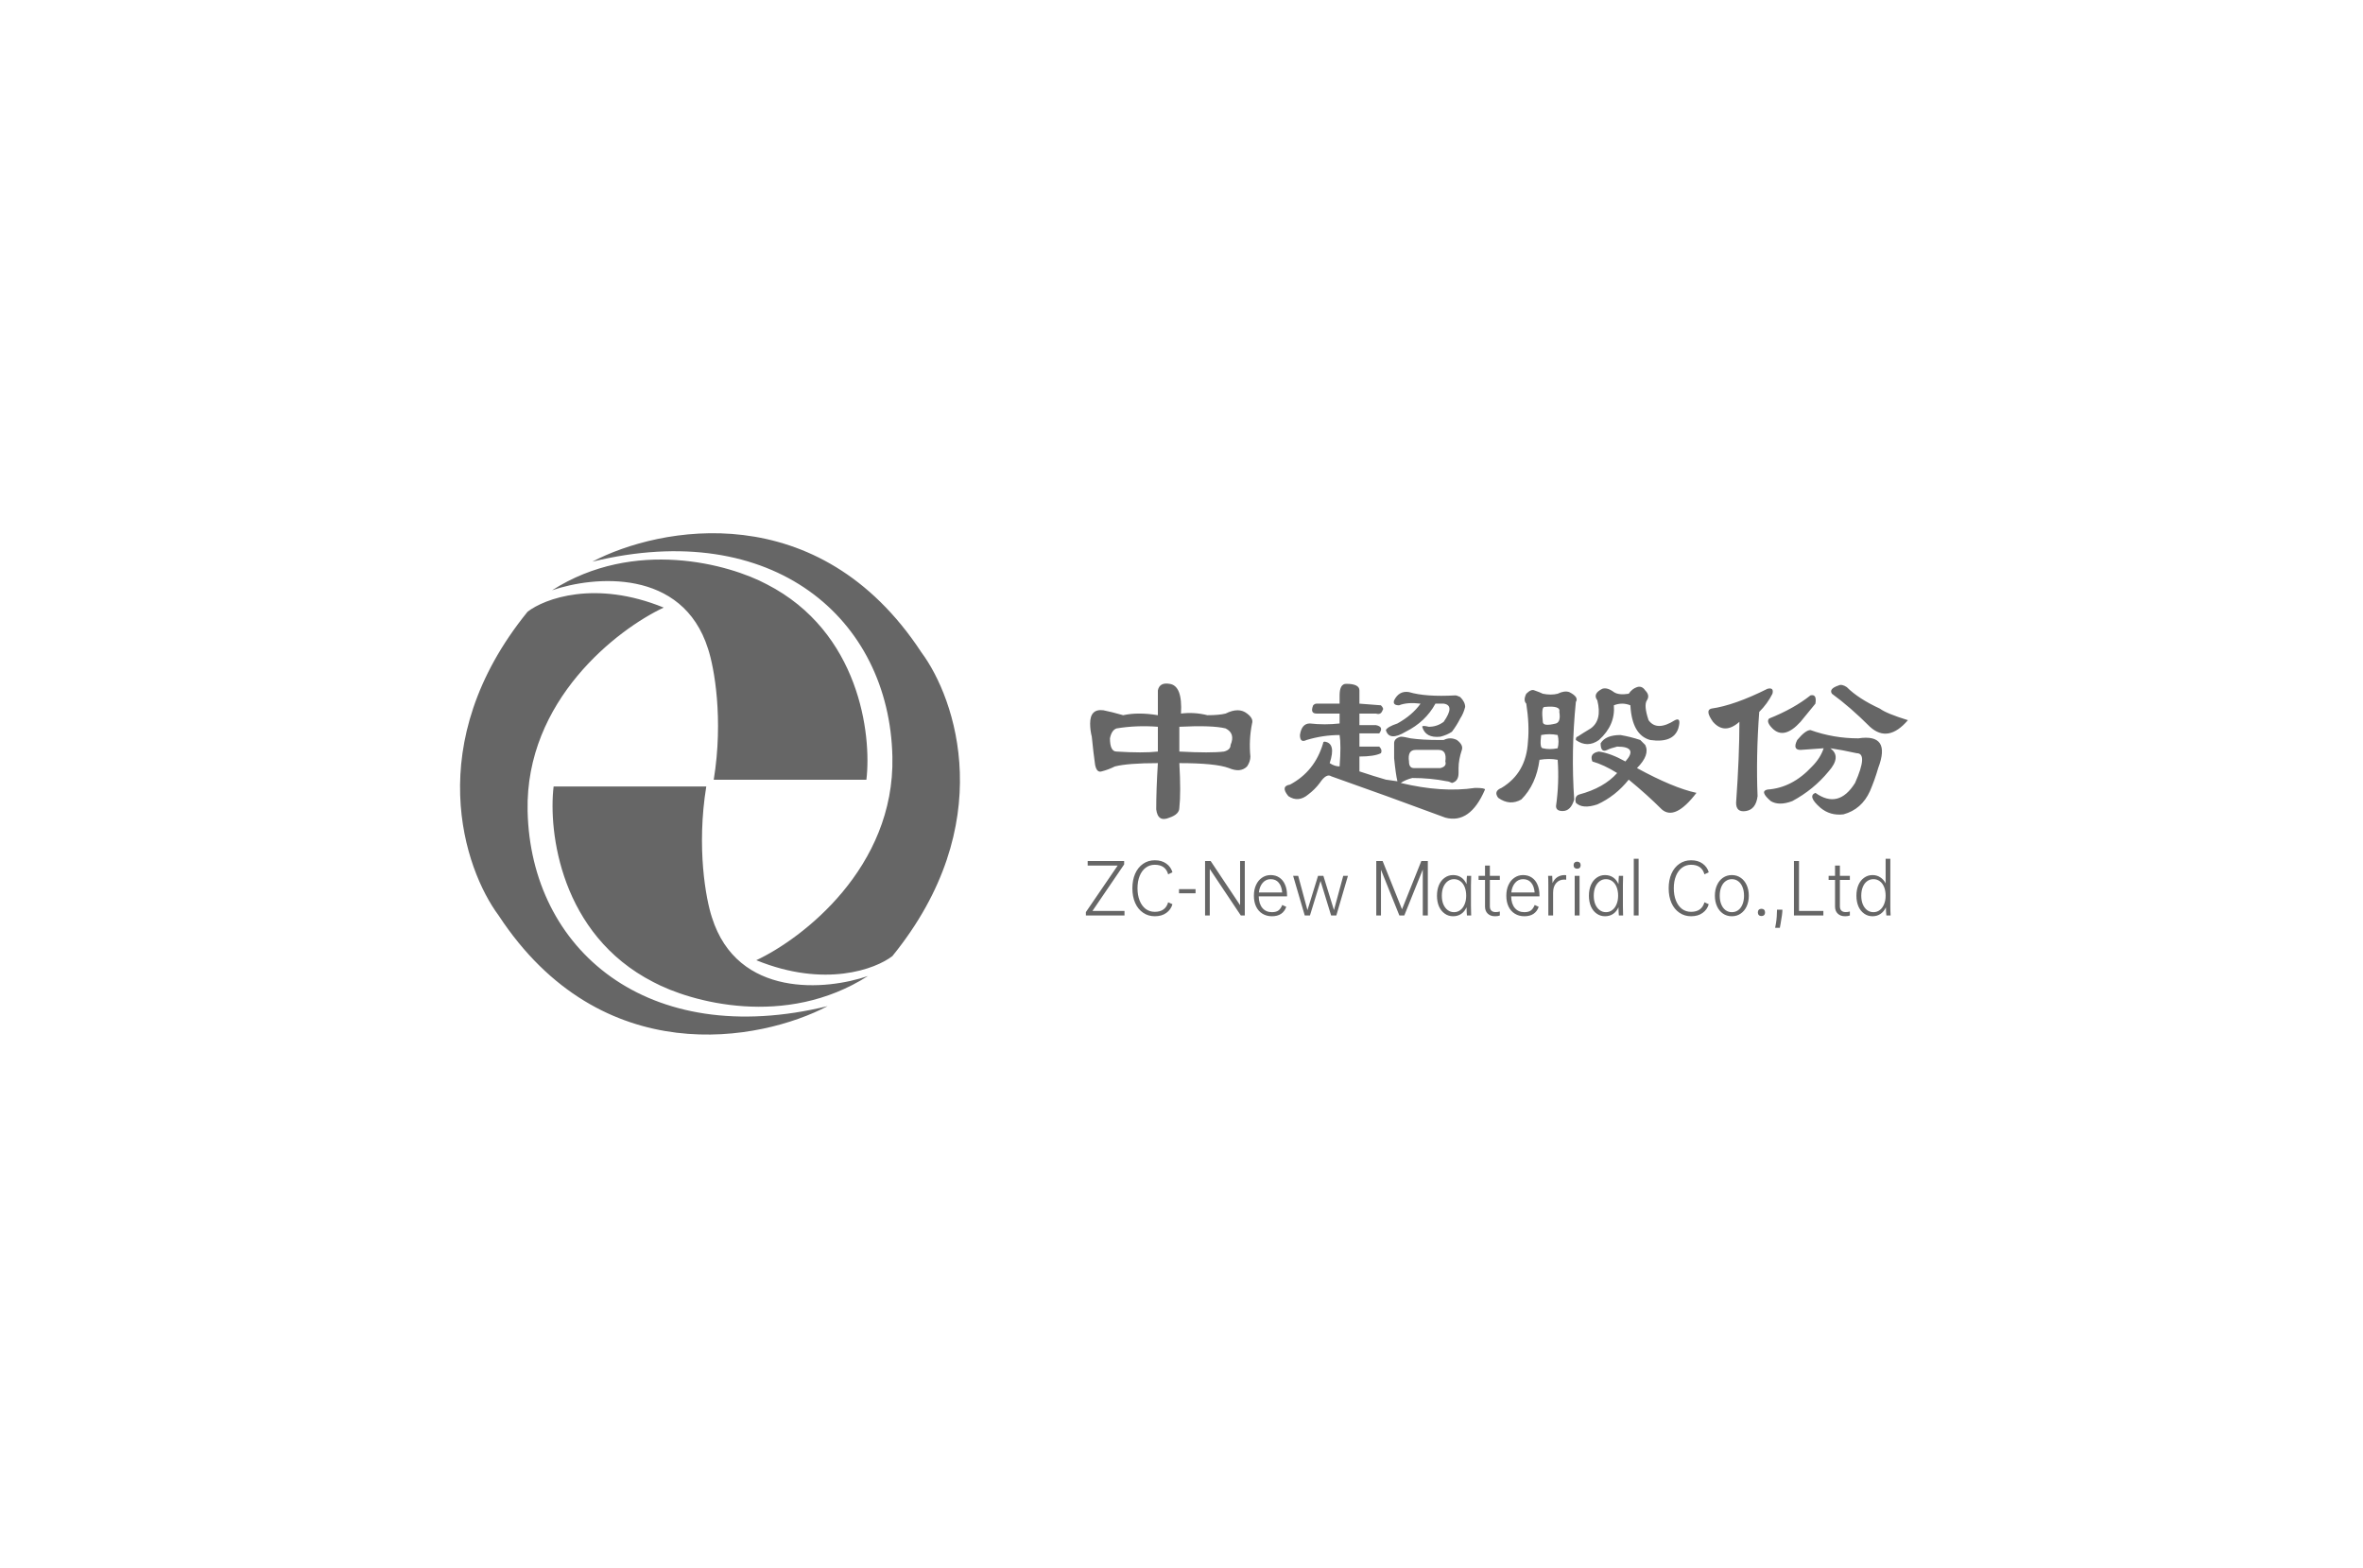 <svg width="226" height="150" viewBox="0 0 226 150" fill="none" xmlns="http://www.w3.org/2000/svg">
<g clip-path="url(#clip0_2430_12122)">
<path fill-rule="evenodd" clip-rule="evenodd" d="M85.35 72.385C85.58 82.973 76.767 89.767 72.332 91.841C78.891 94.516 83.744 92.692 85.35 91.445C95.535 78.902 91.44 66.847 88.119 62.388C78.28 47.4 63.042 50.365 56.653 53.721C73.915 49.514 85.063 59.152 85.35 72.385ZM52.799 56.459C56.755 55.092 65.278 54.301 67.723 62.069C68.298 63.807 69.212 68.743 68.262 74.583H82.863C83.378 70.244 82.194 60.429 73.333 55.883C69.773 53.977 60.682 51.424 52.799 56.459ZM63.479 58.113C59.044 60.186 50.231 66.981 50.461 77.568C50.748 90.802 61.897 100.439 79.158 96.232C72.769 99.588 57.531 102.554 47.692 87.565C44.371 83.106 40.276 71.052 50.461 58.508C52.067 57.262 56.919 55.437 63.479 58.113ZM83.012 93.352C79.056 94.718 70.534 95.51 68.088 87.742C67.513 86.004 66.599 81.067 67.549 75.227H52.948C52.433 79.567 53.617 89.382 62.478 93.927C66.038 95.833 75.129 98.386 83.012 93.352Z" fill="#666666"/>
<path fill-rule="evenodd" clip-rule="evenodd" d="M106.632 73.306C107.475 73.095 108.844 72.99 110.74 72.99C110.635 74.675 110.582 76.15 110.582 77.414C110.687 78.257 111.109 78.52 111.846 78.204C112.478 77.993 112.794 77.677 112.794 77.256C112.9 76.308 112.9 74.886 112.794 72.99C115.112 72.99 116.692 73.148 117.535 73.464C118.272 73.78 118.851 73.727 119.273 73.306C119.483 72.99 119.589 72.674 119.589 72.358C119.483 71.304 119.536 70.251 119.747 69.197C119.852 68.881 119.694 68.565 119.273 68.249C118.746 67.828 118.061 67.828 117.219 68.249C116.797 68.355 116.218 68.407 115.48 68.407C114.638 68.197 113.795 68.144 112.952 68.249C113.058 66.459 112.689 65.511 111.846 65.405C111.214 65.3 110.845 65.511 110.74 66.037V68.407C109.476 68.197 108.37 68.197 107.422 68.407C106.685 68.197 106.053 68.039 105.526 67.933C104.683 67.828 104.262 68.249 104.262 69.197C104.262 69.619 104.314 70.04 104.42 70.462C104.525 71.515 104.63 72.41 104.736 73.148C104.841 73.674 105.052 73.885 105.368 73.78C105.789 73.674 106.211 73.516 106.632 73.306ZM106.79 69.671C108.054 69.461 109.371 69.408 110.74 69.513V71.884C109.792 71.989 108.475 71.989 106.79 71.884C106.369 71.884 106.158 71.462 106.158 70.62C106.263 70.093 106.474 69.777 106.79 69.671ZM117.693 71.252C117.693 71.568 117.482 71.778 117.06 71.884C116.218 71.989 114.796 71.989 112.794 71.884V69.513C114.901 69.408 116.376 69.461 117.219 69.671C117.851 69.987 118.009 70.514 117.693 71.252ZM130.017 66.037C130.017 65.616 129.596 65.405 128.753 65.405C128.332 65.405 128.121 65.774 128.121 66.511V67.301H125.909C125.804 67.301 125.698 67.354 125.593 67.459C125.382 67.986 125.488 68.249 125.909 68.249H128.121V69.197C127.173 69.303 126.225 69.303 125.277 69.197C124.75 69.197 124.434 69.566 124.329 70.303C124.329 70.83 124.54 70.988 124.961 70.778C126.014 70.462 127.068 70.303 128.121 70.303C128.226 70.936 128.226 71.936 128.121 73.306C127.805 73.306 127.489 73.2 127.173 72.99C127.594 71.726 127.436 71.041 126.699 70.936C126.594 70.936 126.541 70.988 126.541 71.094C126.014 72.884 124.961 74.201 123.381 75.044C122.749 75.149 122.696 75.518 123.223 76.15C123.855 76.571 124.487 76.519 125.119 75.992C125.54 75.676 125.909 75.307 126.225 74.886C126.646 74.254 127.015 74.043 127.331 74.254C130.913 75.518 134.547 76.835 138.234 78.204C139.814 78.625 141.078 77.73 142.026 75.518C142.026 75.412 141.71 75.36 141.078 75.36C138.971 75.676 136.601 75.518 133.967 74.886C134.283 74.675 134.652 74.517 135.073 74.412C136.232 74.412 137.338 74.517 138.392 74.728C138.497 74.728 138.655 74.78 138.866 74.886C139.287 74.78 139.498 74.464 139.498 73.938V73.464C139.498 72.937 139.603 72.358 139.814 71.726C139.919 71.41 139.761 71.094 139.34 70.778C138.918 70.567 138.497 70.567 138.076 70.778H137.602C136.548 70.778 135.653 70.725 134.915 70.62C134.494 70.514 134.178 70.462 133.967 70.462C133.546 70.567 133.335 70.778 133.335 71.094V72.516C133.441 73.569 133.546 74.306 133.651 74.728L132.545 74.57C131.808 74.359 130.965 74.096 130.017 73.78V72.358C130.965 72.358 131.65 72.252 132.071 72.042C132.177 71.831 132.124 71.62 131.913 71.41H130.017V70.145H131.913C132.229 69.724 132.124 69.461 131.597 69.356H130.649H130.017V68.249H131.597C131.913 68.355 132.124 68.249 132.229 67.933C132.335 67.828 132.282 67.67 132.071 67.459L130.017 67.301V66.037ZM139.182 66.511C137.286 66.617 135.811 66.511 134.757 66.195C134.125 66.09 133.651 66.353 133.335 66.985C133.23 67.301 133.388 67.459 133.809 67.459C134.336 67.249 135.021 67.196 135.864 67.301C135.337 68.039 134.599 68.671 133.651 69.197C133.019 69.408 132.651 69.619 132.545 69.829C132.756 70.567 133.388 70.62 134.441 69.987C135.706 69.356 136.654 68.46 137.286 67.301H138.076C138.813 67.407 138.813 67.986 138.076 69.039C137.654 69.356 137.18 69.513 136.654 69.513C136.232 69.408 136.022 69.408 136.022 69.513C136.232 70.251 136.812 70.567 137.76 70.462C138.181 70.356 138.55 70.198 138.866 69.987C139.182 69.566 139.445 69.145 139.656 68.723C139.866 68.407 140.024 68.039 140.13 67.617C140.13 67.301 139.972 66.985 139.656 66.669C139.445 66.564 139.287 66.511 139.182 66.511ZM137.602 71.726C138.128 71.726 138.339 72.094 138.234 72.832C138.339 73.148 138.181 73.358 137.76 73.464H135.231C134.915 73.464 134.757 73.253 134.757 72.832C134.652 72.094 134.863 71.726 135.389 71.726H137.602ZM148.978 71.568C148.452 71.673 147.978 71.673 147.556 71.568C147.345 71.568 147.293 71.146 147.398 70.303C147.925 70.198 148.452 70.198 148.978 70.303C149.084 70.725 149.084 71.146 148.978 71.568ZM147.556 69.039C147.451 68.091 147.503 67.617 147.714 67.617C148.768 67.512 149.242 67.67 149.136 68.091C149.242 68.723 149.136 69.092 148.82 69.197C147.978 69.408 147.556 69.356 147.556 69.039ZM148.978 66.353C148.557 66.459 148.083 66.459 147.556 66.353C147.345 66.248 147.082 66.143 146.766 66.037C146.555 65.932 146.292 66.037 145.976 66.353C145.765 66.775 145.765 67.091 145.976 67.301C146.187 68.671 146.239 69.882 146.134 70.936C146.029 72.937 145.186 74.412 143.606 75.36C143.079 75.57 142.974 75.886 143.29 76.308C144.027 76.835 144.765 76.887 145.502 76.466C146.45 75.518 147.029 74.254 147.24 72.674C147.872 72.568 148.452 72.568 148.978 72.674C149.084 74.148 149.031 75.623 148.82 77.098C148.82 77.414 149.031 77.572 149.452 77.572C149.979 77.572 150.348 77.203 150.558 76.466C150.348 73.411 150.4 70.303 150.716 67.143C150.927 66.827 150.716 66.511 150.084 66.195C149.768 66.09 149.4 66.143 148.978 66.353ZM157.353 71.252L156.879 70.778C156.247 70.567 155.615 70.409 154.983 70.303C154.035 70.303 153.402 70.567 153.086 71.094C153.086 71.726 153.297 71.936 153.718 71.726C153.929 71.62 154.245 71.515 154.667 71.41C156.036 71.41 156.299 71.884 155.457 72.832C154.509 72.305 153.666 71.989 152.928 71.884C152.296 71.989 152.086 72.305 152.296 72.832C153.034 73.042 153.824 73.411 154.667 73.938C153.824 74.886 152.612 75.57 151.032 75.992C150.716 76.097 150.611 76.361 150.716 76.782C151.138 77.203 151.822 77.256 152.77 76.94C153.929 76.413 154.93 75.623 155.773 74.57C156.931 75.518 157.985 76.466 158.933 77.414C159.775 78.151 160.882 77.625 162.251 75.834C160.776 75.518 158.88 74.728 156.563 73.464C157.405 72.621 157.669 71.884 157.353 71.252ZM153.244 65.879C152.612 66.195 152.454 66.564 152.77 66.985C153.086 68.249 152.876 69.145 152.138 69.671C151.612 69.987 151.19 70.251 150.874 70.462C150.769 70.462 150.716 70.567 150.716 70.778C151.454 71.304 152.191 71.304 152.928 70.778C153.982 69.829 154.456 68.723 154.351 67.459C154.877 67.249 155.404 67.249 155.931 67.459C156.036 69.356 156.668 70.462 157.827 70.778C159.301 70.988 160.197 70.62 160.513 69.671C160.724 68.934 160.618 68.671 160.197 68.881C159.038 69.619 158.195 69.619 157.669 68.881C157.353 67.933 157.3 67.301 157.511 66.985C157.721 66.669 157.669 66.353 157.353 66.037C157.142 65.721 156.879 65.616 156.563 65.721C156.247 65.827 155.983 66.037 155.773 66.353C155.141 66.459 154.667 66.406 154.351 66.195C153.929 65.879 153.56 65.774 153.244 65.879ZM168.255 68.091C168.782 67.565 169.203 66.985 169.519 66.353C169.625 65.932 169.467 65.774 169.045 65.879C166.939 66.933 165.148 67.565 163.673 67.775C163.252 67.881 163.304 68.302 163.831 69.039C164.568 69.882 165.411 69.882 166.359 69.039C166.359 71.252 166.254 73.832 166.043 76.782C166.043 77.414 166.359 77.677 166.991 77.572C167.623 77.467 167.992 76.993 168.097 76.15C167.992 73.622 168.045 70.936 168.255 68.091ZM176.314 77.888C177.472 77.572 178.315 76.835 178.842 75.676C179.158 74.938 179.421 74.201 179.632 73.464C180.475 71.252 179.843 70.303 177.736 70.62C176.156 70.62 174.628 70.356 173.154 69.829C172.838 69.829 172.416 70.145 171.889 70.778C171.573 71.41 171.679 71.726 172.205 71.726L174.418 71.568C174.207 72.2 173.838 72.779 173.312 73.306C172.047 74.675 170.625 75.412 169.045 75.518C168.519 75.623 168.624 75.992 169.361 76.624C169.888 76.94 170.573 76.94 171.415 76.624C172.785 75.886 173.944 74.938 174.892 73.78C175.734 72.832 175.787 72.094 175.05 71.568C175.787 71.673 176.63 71.831 177.578 72.042C178.315 72.042 178.262 72.99 177.42 74.886C176.366 76.571 175.102 76.887 173.628 75.834C173.101 76.044 173.259 76.519 174.102 77.256C174.734 77.783 175.471 77.993 176.314 77.888ZM172.205 69.039C172.732 68.407 173.206 67.828 173.628 67.301C173.733 66.669 173.575 66.406 173.154 66.511C172.1 67.354 170.783 68.091 169.203 68.723C168.993 68.934 169.098 69.25 169.519 69.671C170.257 70.409 171.152 70.198 172.205 69.039ZM182.476 68.881C181.107 68.46 180.211 68.091 179.79 67.775C178.421 67.143 177.367 66.459 176.63 65.721C176.314 65.511 176.05 65.458 175.84 65.563C175.208 65.774 174.997 66.037 175.208 66.353C176.366 67.196 177.578 68.249 178.842 69.513C180.001 70.567 181.212 70.356 182.476 68.881ZM107.548 87.564V87.127H104.484L107.515 82.679V82.354H104.027V82.791H106.893L103.855 87.239V87.564H107.548ZM111.724 86.299C111.552 86.908 111.124 87.213 110.44 87.213C110.113 87.213 109.824 87.12 109.573 86.935C109.326 86.745 109.134 86.48 108.997 86.141C108.86 85.796 108.792 85.404 108.792 84.962C108.792 84.517 108.86 84.124 108.997 83.784C109.134 83.444 109.326 83.182 109.573 82.996C109.824 82.807 110.113 82.712 110.44 82.712C111.128 82.712 111.556 83.016 111.724 83.625L112.135 83.433C112.037 83.089 111.841 82.811 111.545 82.599C111.254 82.388 110.888 82.282 110.447 82.282C110.027 82.282 109.655 82.394 109.328 82.619C109.001 82.844 108.748 83.16 108.567 83.566C108.39 83.972 108.302 84.437 108.302 84.962C108.302 85.487 108.39 85.953 108.567 86.359C108.748 86.765 109.001 87.078 109.328 87.299C109.655 87.524 110.027 87.636 110.447 87.636C110.888 87.636 111.254 87.531 111.545 87.319C111.841 87.107 112.037 86.829 112.135 86.485L111.724 86.299ZM114.344 85.042H112.762V85.439H114.344V85.042ZM119.054 87.564V82.354H118.604V86.577L115.79 82.354H115.254V87.564H115.704V83.116L118.676 87.564H119.054ZM120.387 85.737H123.094V85.631C123.094 85.238 123.03 84.898 122.902 84.612C122.779 84.32 122.598 84.095 122.359 83.936C122.125 83.778 121.847 83.698 121.525 83.698C121.216 83.698 120.941 83.782 120.698 83.95C120.455 84.113 120.266 84.344 120.129 84.645C119.992 84.94 119.924 85.282 119.924 85.671C119.924 86.068 119.994 86.414 120.135 86.71C120.277 87.005 120.477 87.233 120.738 87.391C120.998 87.555 121.303 87.636 121.651 87.636C122.348 87.636 122.805 87.336 123.021 86.736L122.637 86.558C122.54 86.8 122.417 86.977 122.267 87.087C122.117 87.193 121.911 87.246 121.651 87.246C121.267 87.246 120.963 87.114 120.738 86.849C120.513 86.584 120.396 86.213 120.387 85.737ZM122.631 85.359H120.4C120.444 84.971 120.568 84.662 120.771 84.433C120.974 84.203 121.225 84.089 121.525 84.089C121.852 84.089 122.108 84.199 122.293 84.419C122.483 84.636 122.595 84.949 122.631 85.359ZM127.807 87.564L128.919 83.771H128.469L127.582 87.047L126.569 83.771H126.059L125.047 87.054L124.16 83.771H123.676L124.788 87.564H125.285L126.298 84.261L127.31 87.564H127.807ZM136.076 87.564H136.559V82.354H135.937L134.09 86.968L132.236 82.354H131.628V87.564H132.078V83.188L133.838 87.564H134.308L136.076 83.168V87.564ZM140.704 87.564C140.691 87.365 140.684 87.065 140.684 86.663V84.664C140.684 84.267 140.691 83.969 140.704 83.771H140.301C140.283 83.908 140.27 84.172 140.261 84.565C140.142 84.287 139.972 84.073 139.751 83.923C139.531 83.773 139.272 83.698 138.977 83.698C138.677 83.698 138.41 83.782 138.176 83.95C137.942 84.113 137.759 84.344 137.626 84.645C137.498 84.945 137.434 85.287 137.434 85.671C137.434 86.055 137.498 86.396 137.626 86.697C137.759 86.992 137.942 87.222 138.176 87.385C138.41 87.553 138.677 87.636 138.977 87.636C139.272 87.636 139.531 87.561 139.751 87.411C139.972 87.261 140.142 87.049 140.261 86.776C140.27 87.155 140.283 87.418 140.301 87.564H140.704ZM140.082 84.843C140.179 85.081 140.228 85.357 140.228 85.671C140.228 85.979 140.177 86.253 140.076 86.491C139.978 86.73 139.842 86.915 139.665 87.047C139.493 87.18 139.292 87.246 139.063 87.246C138.838 87.246 138.637 87.18 138.46 87.047C138.284 86.915 138.145 86.73 138.043 86.491C137.946 86.253 137.898 85.979 137.898 85.671C137.898 85.357 137.946 85.081 138.043 84.843C138.145 84.605 138.284 84.419 138.46 84.287C138.637 84.155 138.838 84.089 139.063 84.089C139.292 84.089 139.495 84.155 139.672 84.287C139.848 84.415 139.985 84.6 140.082 84.843ZM142.493 86.697V84.161H143.446V83.771H142.493V82.791H142.029V83.771H141.414V84.161H142.029V86.71C142.029 86.997 142.115 87.222 142.288 87.385C142.46 87.553 142.694 87.636 142.989 87.636C143.174 87.636 143.327 87.612 143.446 87.564V87.18C143.318 87.219 143.186 87.239 143.049 87.239C142.872 87.239 142.735 87.193 142.638 87.1C142.541 87.008 142.493 86.873 142.493 86.697ZM144.53 85.737H147.237V85.631C147.237 85.238 147.173 84.898 147.045 84.612C146.922 84.32 146.741 84.095 146.502 83.936C146.268 83.778 145.99 83.698 145.668 83.698C145.359 83.698 145.084 83.782 144.841 83.95C144.598 84.113 144.409 84.344 144.272 84.645C144.135 84.94 144.067 85.282 144.067 85.671C144.067 86.068 144.137 86.414 144.278 86.71C144.42 87.005 144.62 87.233 144.881 87.391C145.141 87.555 145.446 87.636 145.794 87.636C146.491 87.636 146.948 87.336 147.164 86.736L146.78 86.558C146.683 86.8 146.56 86.977 146.41 87.087C146.26 87.193 146.054 87.246 145.794 87.246C145.41 87.246 145.106 87.114 144.881 86.849C144.656 86.584 144.539 86.213 144.53 85.737ZM146.774 85.359H144.543C144.587 84.971 144.711 84.662 144.914 84.433C145.117 84.203 145.368 84.089 145.668 84.089C145.995 84.089 146.251 84.199 146.436 84.419C146.626 84.636 146.738 84.949 146.774 85.359ZM149.792 84.141V83.711C149.739 83.703 149.69 83.698 149.646 83.698C149.382 83.698 149.148 83.764 148.945 83.897C148.746 84.029 148.594 84.219 148.488 84.466C148.479 84.126 148.468 83.894 148.455 83.771H148.064C148.078 83.969 148.084 84.267 148.084 84.664V87.564H148.541V85.366C148.541 84.991 148.638 84.691 148.832 84.466C149.026 84.241 149.282 84.128 149.6 84.128C149.693 84.128 149.757 84.133 149.792 84.141ZM151.083 82.507C151.026 82.445 150.944 82.414 150.838 82.414C150.737 82.414 150.655 82.445 150.593 82.507C150.531 82.568 150.501 82.65 150.501 82.751C150.501 82.857 150.531 82.941 150.593 83.003C150.655 83.06 150.737 83.089 150.838 83.089C150.944 83.089 151.026 83.06 151.083 83.003C151.145 82.941 151.176 82.857 151.176 82.751C151.176 82.65 151.145 82.568 151.083 82.507ZM151.07 87.564V83.771H150.606V87.564H151.07ZM155.235 87.564C155.222 87.365 155.216 87.065 155.216 86.663V84.664C155.216 84.267 155.222 83.969 155.235 83.771H154.832C154.814 83.908 154.801 84.172 154.792 84.565C154.673 84.287 154.503 84.073 154.282 83.923C154.062 83.773 153.803 83.698 153.508 83.698C153.208 83.698 152.941 83.782 152.707 83.95C152.473 84.113 152.29 84.344 152.157 84.645C152.029 84.945 151.966 85.287 151.966 85.671C151.966 86.055 152.029 86.396 152.157 86.697C152.29 86.992 152.473 87.222 152.707 87.385C152.941 87.553 153.208 87.636 153.508 87.636C153.803 87.636 154.062 87.561 154.282 87.411C154.503 87.261 154.673 87.049 154.792 86.776C154.801 87.155 154.814 87.418 154.832 87.564H155.235ZM154.613 84.843C154.71 85.081 154.759 85.357 154.759 85.671C154.759 85.979 154.708 86.253 154.607 86.491C154.509 86.73 154.373 86.915 154.196 87.047C154.024 87.18 153.823 87.246 153.594 87.246C153.369 87.246 153.168 87.18 152.991 87.047C152.815 86.915 152.676 86.73 152.574 86.491C152.477 86.253 152.429 85.979 152.429 85.671C152.429 85.357 152.477 85.081 152.574 84.843C152.676 84.605 152.815 84.419 152.991 84.287C153.168 84.155 153.369 84.089 153.594 84.089C153.823 84.089 154.026 84.155 154.203 84.287C154.379 84.415 154.516 84.6 154.613 84.843ZM156.719 87.564V82.136H156.256V87.564H156.719ZM163.016 86.299C162.844 86.908 162.416 87.213 161.732 87.213C161.405 87.213 161.116 87.12 160.865 86.935C160.618 86.745 160.426 86.48 160.289 86.141C160.152 85.796 160.084 85.404 160.084 84.962C160.084 84.517 160.152 84.124 160.289 83.784C160.426 83.444 160.618 83.182 160.865 82.996C161.116 82.807 161.405 82.712 161.732 82.712C162.42 82.712 162.848 83.016 163.016 83.625L163.426 83.433C163.329 83.089 163.133 82.811 162.837 82.599C162.546 82.388 162.18 82.282 161.738 82.282C161.319 82.282 160.946 82.394 160.62 82.619C160.293 82.844 160.039 83.16 159.859 83.566C159.682 83.972 159.594 84.437 159.594 84.962C159.594 85.487 159.682 85.953 159.859 86.359C160.039 86.765 160.293 87.078 160.62 87.299C160.946 87.524 161.319 87.636 161.738 87.636C162.18 87.636 162.546 87.531 162.837 87.319C163.133 87.107 163.329 86.829 163.426 86.485L163.016 86.299ZM166.477 83.95C166.234 83.782 165.954 83.698 165.636 83.698C165.318 83.698 165.036 83.782 164.789 83.95C164.546 84.117 164.356 84.351 164.22 84.651C164.083 84.947 164.014 85.287 164.014 85.671C164.014 86.05 164.083 86.39 164.22 86.69C164.356 86.986 164.546 87.217 164.789 87.385C165.036 87.553 165.318 87.636 165.636 87.636C165.954 87.636 166.234 87.553 166.477 87.385C166.724 87.217 166.916 86.986 167.053 86.69C167.189 86.39 167.258 86.05 167.258 85.671C167.258 85.287 167.189 84.947 167.053 84.651C166.916 84.351 166.724 84.117 166.477 83.95ZM165.034 84.287C165.21 84.155 165.411 84.089 165.636 84.089C165.866 84.089 166.069 84.155 166.245 84.287C166.422 84.415 166.558 84.6 166.655 84.843C166.752 85.081 166.801 85.357 166.801 85.671C166.801 85.984 166.752 86.26 166.655 86.498C166.558 86.736 166.422 86.922 166.245 87.054C166.069 87.182 165.866 87.246 165.636 87.246C165.411 87.246 165.21 87.182 165.034 87.054C164.857 86.922 164.72 86.736 164.623 86.498C164.526 86.26 164.478 85.984 164.478 85.671C164.478 85.357 164.526 85.081 164.623 84.843C164.72 84.6 164.857 84.415 165.034 84.287ZM168.719 87.014C168.657 86.953 168.573 86.922 168.467 86.922C168.361 86.922 168.278 86.953 168.216 87.014C168.154 87.076 168.123 87.162 168.123 87.272C168.123 87.378 168.154 87.462 168.216 87.524C168.278 87.586 168.361 87.617 168.467 87.617C168.573 87.617 168.657 87.586 168.719 87.524C168.781 87.462 168.812 87.378 168.812 87.272C168.812 87.162 168.781 87.076 168.719 87.014ZM170.306 88.305C170.416 87.7 170.471 87.268 170.471 87.008H169.955C169.955 87.189 169.946 87.407 169.929 87.663C169.911 87.923 169.887 88.137 169.856 88.305L169.776 88.742H170.226L170.306 88.305ZM174.388 87.564V87.127H172.058V82.354H171.575V87.564H174.388ZM175.97 86.697V84.161H176.923V83.771H175.97V82.791H175.506V83.771H174.891V84.161H175.506V86.71C175.506 86.997 175.592 87.222 175.765 87.385C175.937 87.553 176.17 87.636 176.466 87.636C176.651 87.636 176.804 87.612 176.923 87.564V87.18C176.795 87.219 176.663 87.239 176.526 87.239C176.349 87.239 176.212 87.193 176.115 87.1C176.018 87.008 175.97 86.873 175.97 86.697ZM180.37 86.783C180.374 87.118 180.39 87.378 180.416 87.564H180.82C180.802 87.299 180.793 86.999 180.793 86.663V82.136H180.343V84.492C180.215 84.241 180.043 84.047 179.827 83.91C179.615 83.769 179.368 83.698 179.086 83.698C178.79 83.698 178.525 83.782 178.291 83.95C178.058 84.113 177.874 84.344 177.742 84.645C177.614 84.945 177.55 85.287 177.55 85.671C177.55 86.055 177.614 86.396 177.742 86.697C177.874 86.992 178.058 87.222 178.291 87.385C178.525 87.553 178.79 87.636 179.086 87.636C179.381 87.636 179.637 87.561 179.854 87.411C180.074 87.261 180.246 87.052 180.37 86.783ZM180.198 84.843C180.295 85.081 180.343 85.357 180.343 85.671C180.343 85.979 180.293 86.253 180.191 86.491C180.094 86.73 179.957 86.915 179.781 87.047C179.609 87.18 179.408 87.246 179.178 87.246C178.949 87.246 178.746 87.18 178.569 87.047C178.397 86.915 178.261 86.73 178.159 86.491C178.062 86.253 178.013 85.979 178.013 85.671C178.013 85.357 178.062 85.081 178.159 84.843C178.256 84.6 178.393 84.415 178.569 84.287C178.746 84.155 178.949 84.089 179.178 84.089C179.408 84.089 179.611 84.155 179.787 84.287C179.964 84.415 180.101 84.6 180.198 84.843Z" fill="#666666"/>
</g>
<defs>
<clipPath id="clip0_2430_12122">
<rect width="226" height="150" fill="white"/>
</clipPath>
</defs>
</svg>
